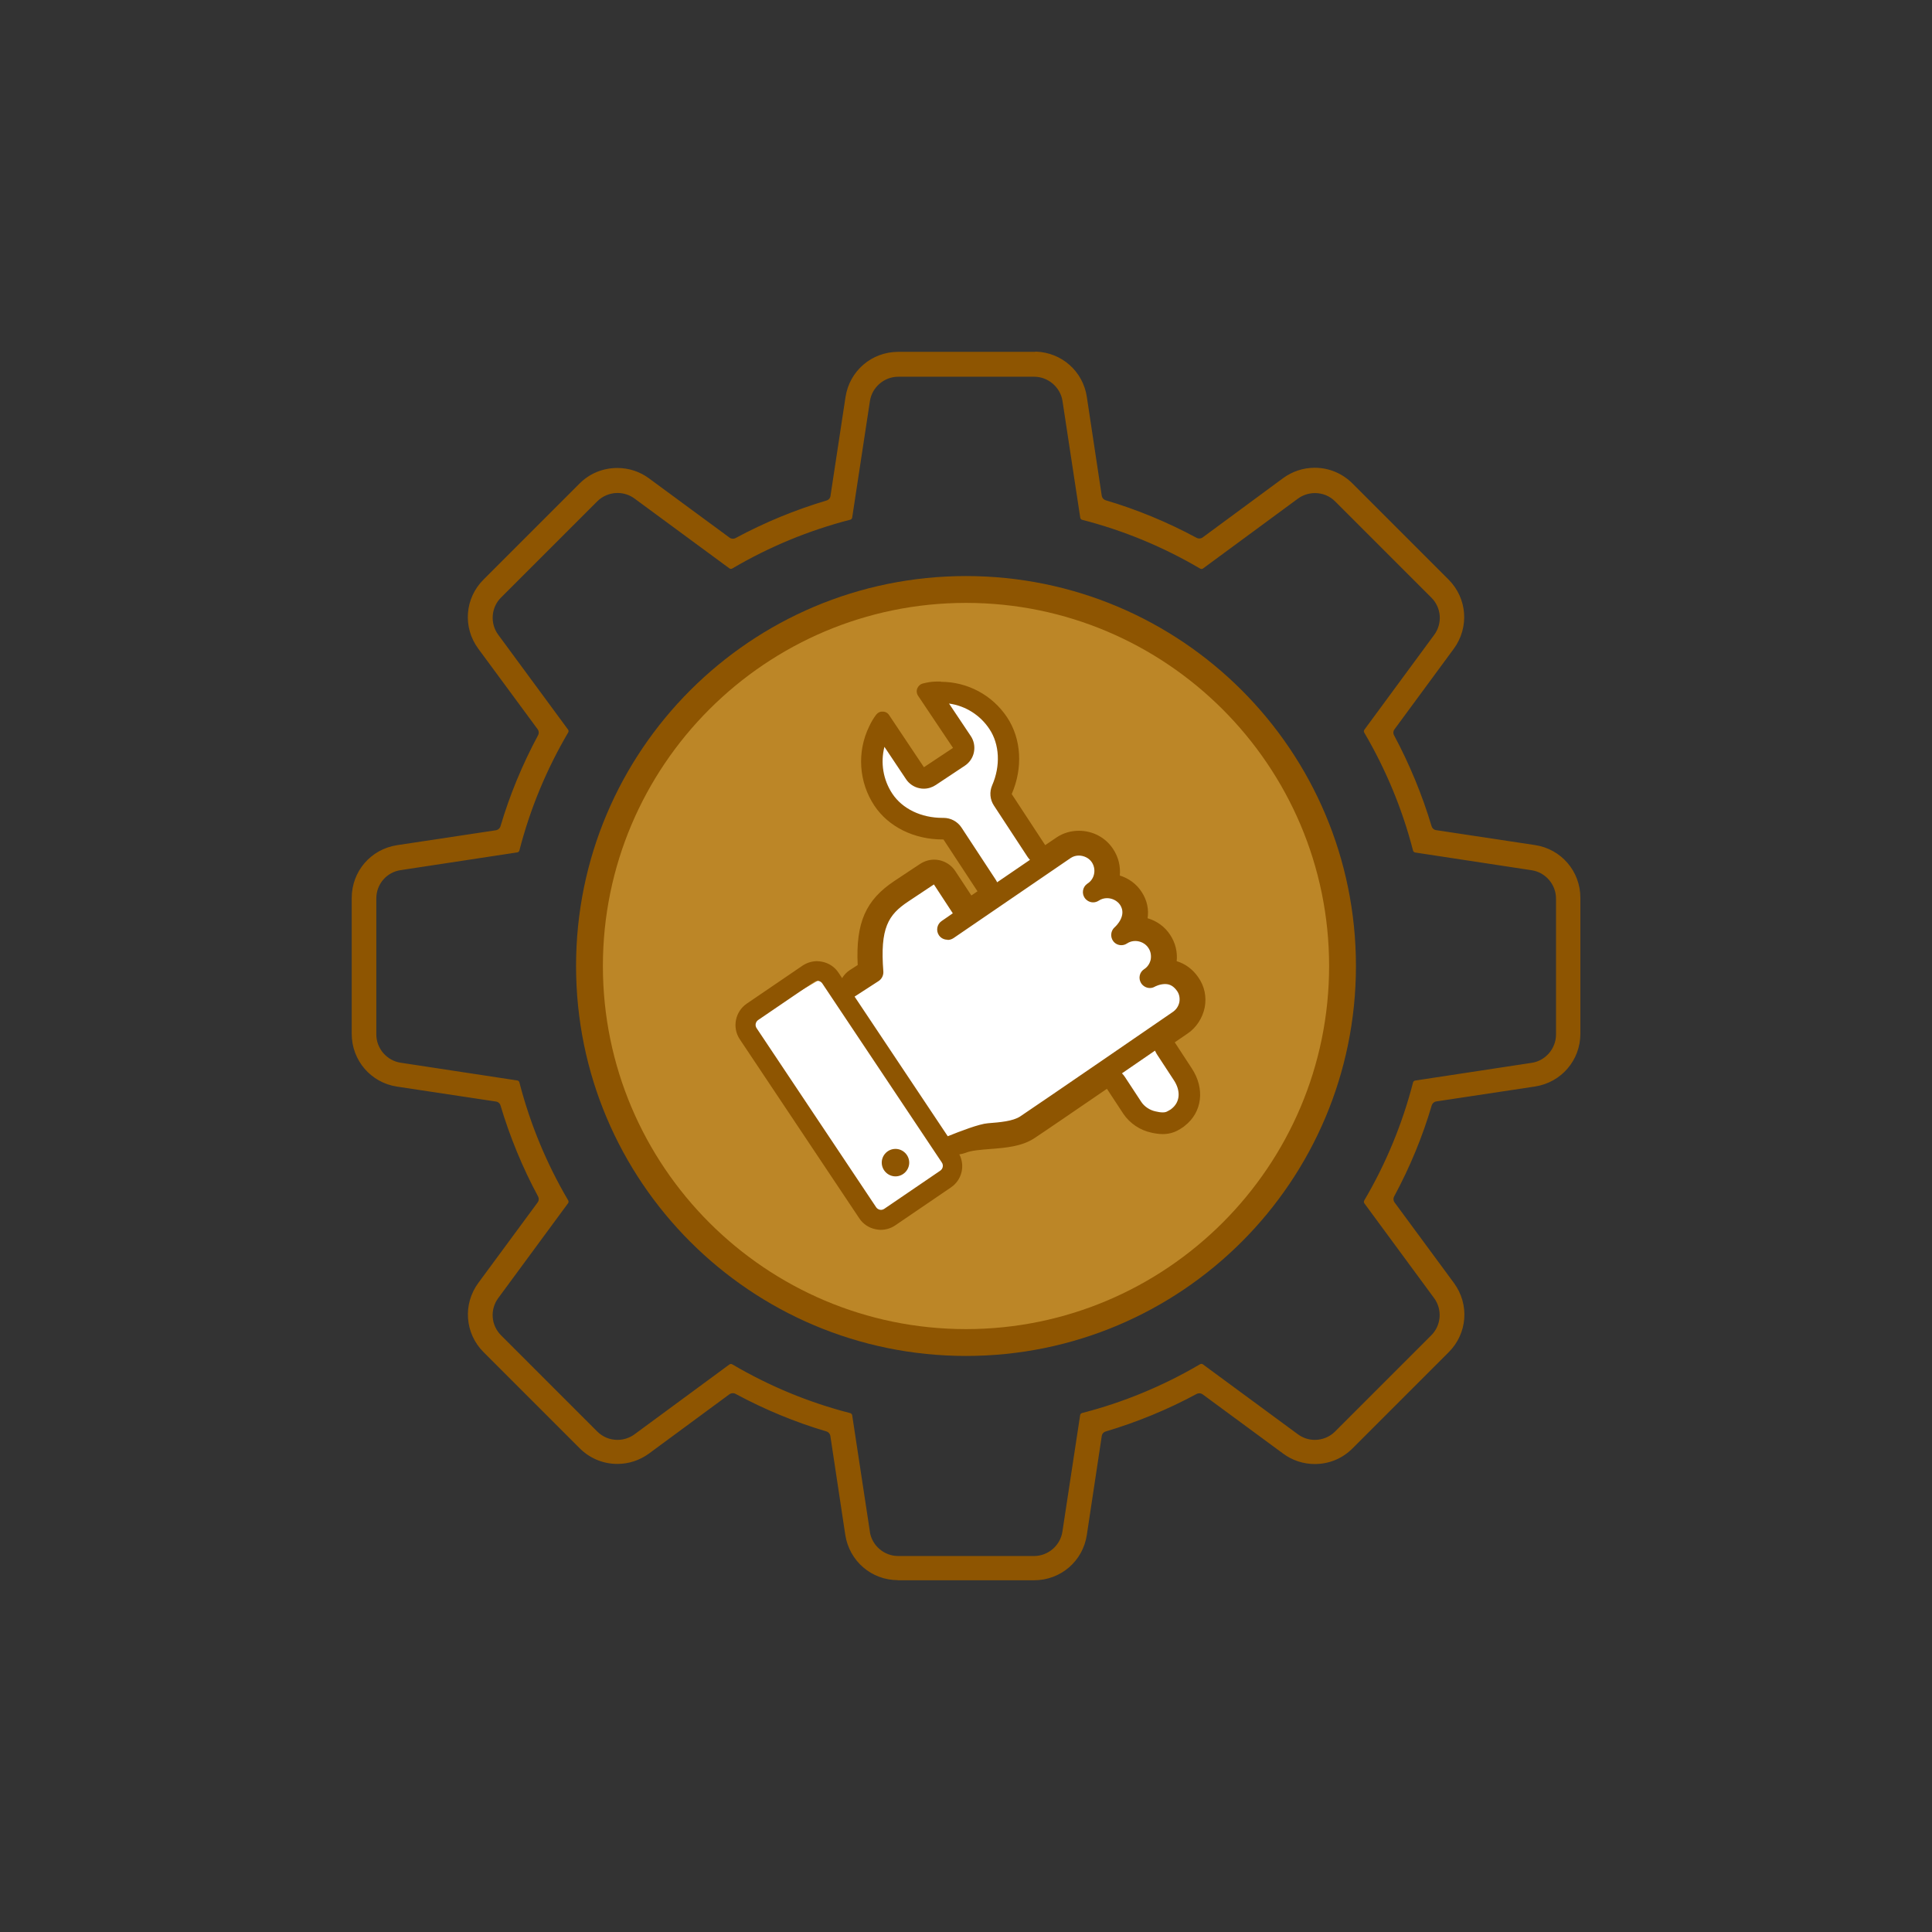 <svg xmlns="http://www.w3.org/2000/svg" id="Layer_1" data-name="Layer 1" viewBox="0 0 180 180"><rect x="0" y="0" width="180" height="180" fill="#333333" stroke="none"/><defs><style>      .cls-1 {        stroke: #8e5501;        stroke-linecap: round;        stroke-linejoin: round;        stroke-width: .5px;      }      .cls-1, .cls-2 {        fill: #8e5501;      }      .cls-3 {        fill: #bc8627;      }      .cls-4 {        fill: #fff;      }    </style></defs><g><path class="cls-3" d="M90,125.07c-19.34,0-35.08-15.73-35.08-35.08s15.73-35.08,35.08-35.08,35.07,15.73,35.07,35.08-15.73,35.08-35.07,35.08Z"></path><path class="cls-2" d="M90,56.17c18.65,0,33.83,15.17,33.83,33.83s-15.17,33.83-33.83,33.83-33.83-15.17-33.83-33.83,15.17-33.83,33.83-33.83M90,53.67c-20.06,0-36.33,16.26-36.33,36.33s16.26,36.33,36.33,36.33,36.33-16.26,36.33-36.33-16.26-36.33-36.33-36.33h0Z"></path></g><polygon class="cls-4" points="76.98 90.9 77.94 92.06 80.05 91.72 81.07 87.02 83.79 82.79 87.13 81.23 89.38 84.02 89.92 84.84 100 78.64 102.32 79.39 103.14 82.39 105.79 84.09 105.86 86 108.04 88.31 109.06 90.22 110.7 92.4 110.7 95.12 94.89 105.34 88.08 106.7 88.49 109.29 81.95 113.85 80.25 112.35 69.01 95.6 76.98 90.9"></polygon><g><path class="cls-4" d="M83.43,108.6c-.16,0-.28-.13-.28-.29s.13-.28.28-.28.28.13.28.28-.13.29-.28.29ZM87.93,106.8c.12.05.26.08.39.08.13,0,.25-.02.38-.07.01,0,.03-.01.04-.02-.09.08-.17.18-.23.29-.07.13-.1.27-.11.42l-.47-.7ZM89.41,106.52c1.86-.72,2.52-.84,2.72-.85,1.21-.09,2.57-.2,3.47-.79,1.73-1.15,13.7-9.38,14.21-9.72.56-.38.95-.96,1.06-1.6.12-.62-.02-1.27-.38-1.78-.5-.71-1.15-1.06-1.93-1.06-.62,0-1.15.23-1.36.33.52-.29.87-.82.99-1.42.12-.67,0-1.31-.36-1.84-.43-.66-1.21-1.08-2.05-1.08-.48,0-.94.14-1.33.4.8-.56,1.62-1.98.75-3.31-.44-.67-1.23-1.08-2.05-1.08-.33,0-.64.06-.93.18.84-.82.98-2.13.33-3.1-.43-.66-1.22-1.07-2.05-1.07-.07,0-.13,0-.19.02-.41.03-.79.17-1.12.39l-9.56,6.54c.21-.32.22-.75,0-1.09l-1.77-2.69c-.15-.22-.38-.38-.64-.43-.07-.01-.13-.02-.2-.02-.2,0-.39.06-.55.17l-2.39,1.59c-2.41,1.59-3.09,3.4-2.77,7.44l-2.22,1.41c-.22.15-.38.38-.44.64-.01.07-.02.14-.02.21l-.55-.83c.12.05.25.08.39.08h.02c.34,0,.65-.19.83-.48.11-.18.25-.33.41-.44l.73-.47c.3-.19.47-.53.45-.89-.17-3.61.58-5.37,2.99-6.96l2.39-1.59c.22-.15.49-.23.75-.23.1,0,.19.01.29.03.33.07.64.28.84.58l1.5,2.28c.15.22.38.38.64.43.06.01.13.02.19.02.2,0,.4-.06.56-.17l.57-.39c.45-.31.57-.92.27-1.38l-3.17-4.83c-.19-.28-.5-.45-.84-.45-2.41,0-4.47-1.01-5.6-2.69-1.26-1.89-1.42-4.35-.42-6.4.1-.21.2-.42.33-.61l3.03,4.54c.19.29.51.45.83.45.19,0,.38-.05.55-.17l2.71-1.8c.22-.15.37-.38.43-.64.05-.26,0-.53-.15-.75l-3.04-4.55c.23-.04.45-.07.67-.07h.43c2.15,0,4.15,1.06,5.34,2.86,1.13,1.7,1.27,4.08.35,6.2-.13.31-.1.67.08.95l3.12,4.76c.15.22.38.38.64.43.06.01.13.02.19.02.2,0,.4-.06.56-.17l1.06-.72c.41-.27.89-.43,1.39-.45.04,0,.08,0,.12,0,.96,0,1.83.46,2.34,1.24.37.55.53,1.19.47,1.84-.04.47.25.91.7,1.05.62.19,1.13.57,1.48,1.11.36.55.5,1.14.41,1.77-.07.5.23.97.71,1.11.63.18,1.17.58,1.53,1.12.36.54.52,1.19.46,1.82-.05.48.25.92.71,1.06.58.17,1.09.56,1.47,1.11.42.6.58,1.33.44,2.06-.14.73-.59,1.41-1.18,1.8,0,0-1.19.81-1.19.81-.45.31-.57.92-.27,1.37l1.58,2.42c.97,1.46.8,3.08-.43,4.03-.03.03-.07.05-.1.08-.03.01-.07.03-.09.05-.08.05-.15.09-.21.13-.34.2-.65.28-1.03.28-.3,0-.6-.06-.83-.11-.81-.17-1.54-.65-2-1.34l-1.52-2.32c-.15-.22-.38-.38-.64-.43-.06-.01-.13-.02-.19-.02-.2,0-.4.06-.57.17-3.8,2.61-6.07,4.16-6.75,4.6-.97.64-2.32.74-3.63.84-.97.08-1.93.15-2.61.44-.05.02-.1.04-.17.05Z"></path><path class="cls-2" d="M88.43,65.55c1.52.21,2.89,1.07,3.75,2.37.95,1.42,1.05,3.43.26,5.24-.27.62-.21,1.33.16,1.89l3.12,4.76c.07.11.15.21.24.3l-3.06,2.09c-.04-.09-.09-.18-.15-.27l-3.17-4.83c-.37-.56-1-.9-1.67-.9h-.09c-1.99,0-3.74-.84-4.68-2.25-.86-1.29-1.12-2.89-.74-4.37l2.01,3.01c.29.44.75.75,1.27.85.13.03.26.04.39.04.39,0,.78-.12,1.11-.34l2.71-1.8c.44-.29.75-.75.85-1.27.1-.52,0-1.06-.3-1.5l-2.02-3.02M83.23,67.8h0,0M107.61,97.89c.05.1.1.21.16.31l1.59,2.43c.67,1.01.59,2.06-.22,2.68-.02.02-.04.03-.06.05-.02.01-.05.03-.07.04-.04.03-.07.05-.1.06-.05.02-.09.05-.13.07-.08.05-.21.11-.45.11-.21,0-.45-.04-.65-.09-.55-.11-1.06-.45-1.35-.89l-1.53-2.33c-.08-.12-.17-.23-.27-.33,1.11-.76,2.17-1.49,3.07-2.11M87.67,63.5c-.16,0-.31,0-.45,0-.4,0-.8.07-1.24.18-.24.06-.43.24-.52.46-.09.23-.06.48.08.69l3.25,4.85-2.71,1.8-3.24-4.85c-.13-.21-.35-.33-.6-.33-.02,0-.05,0-.07,0-.22,0-.41.12-.55.3-.25.33-.46.69-.64,1.08-1.16,2.37-.97,5.2.49,7.39,1.31,1.96,3.69,3.14,6.34,3.14h.09l3.17,4.83-.57.39-1.5-2.28c-.34-.52-.88-.88-1.49-1.01-.16-.03-.31-.05-.47-.05-.46,0-.91.14-1.3.39l-.73.48-1.67,1.11c-2.67,1.77-3.62,3.87-3.43,7.84l-.73.47c-.3.19-.54.45-.72.75l-.34-.51c-.35-.53-.9-.9-1.54-1.02-.15-.03-.3-.05-.45-.05-.03,0-.06,0-.09,0-.45.02-.88.16-1.26.41l-5.21,3.55c-1.08.74-1.37,2.23-.65,3.31l11.14,16.69c.35.53.9.9,1.54,1.02.15.03.3.05.45.05.48,0,.95-.14,1.35-.41l5.21-3.55c1.01-.69,1.32-2.02.77-3.07.19-.03.38-.07.57-.14.55-.23,1.44-.29,2.3-.36,1.44-.11,2.93-.23,4.11-1,.81-.53,3.76-2.55,6.77-4.61l1.53,2.33c.61.9,1.57,1.54,2.63,1.76.32.07.67.13,1.04.13.54,0,1.04-.13,1.48-.39.1-.05.2-.11.31-.19.11-.06.21-.14.25-.18,1.65-1.27,1.91-3.49.66-5.37l-1.58-2.42c.71-.49,1.15-.79,1.17-.8.82-.54,1.42-1.45,1.62-2.45.19-.99-.02-1.99-.6-2.81-.52-.76-1.22-1.26-2.01-1.5.09-.86-.13-1.74-.62-2.47-.49-.75-1.24-1.28-2.09-1.53.12-.8-.03-1.66-.56-2.46-.48-.74-1.2-1.26-2.03-1.52.08-.84-.12-1.72-.63-2.48-.7-1.06-1.88-1.69-3.18-1.69h0c-.75,0-1.47.21-2.08.62l-1.06.72-3.12-4.76c1.06-2.44.9-5.15-.43-7.15-1.38-2.08-3.7-3.31-6.18-3.31h0ZM88.3,87.57c.19,0,.37-.06.54-.17l10.91-7.46c.24-.16.5-.23.77-.23h-.02c.47,0,.95.22,1.22.62.41.62.28,1.44-.25,1.88l-.19.14c-.42.3-.51.89-.22,1.31.19.26.48.41.78.41.19,0,.36-.05.53-.16.24-.16.51-.23.77-.23.47,0,.95.23,1.22.63.65.99-.39,1.98-.51,2.08-.37.33-.43.9-.13,1.3.19.25.47.37.75.37.19,0,.36-.05.53-.16.24-.16.5-.23.77-.23.47,0,.95.23,1.22.64.22.32.28.71.22,1.08-.08.37-.29.7-.62.91-.43.28-.55.85-.28,1.29.18.29.5.46.82.46.16,0,.32-.04.47-.13,0,0,.44-.24.95-.24.46,0,.8.21,1.11.64.21.29.28.67.22,1.03-.07.38-.3.73-.64.95-.13.09-12.44,8.55-14.2,9.72-.68.44-1.85.54-3,.63-.81.06-2.57.74-3.74,1.21l-8.68-13.01,2.24-1.45c.29-.19.46-.53.44-.88-.32-4.06.45-5.29,2.32-6.53,1.12-.75,1.89-1.25,2.39-1.59l1.76,2.69-1.04.72c-.43.29-.55.89-.25,1.33.19.27.48.41.79.41h0ZM82.08,112.72s-.07,0-.1-.01c-.14-.03-.27-.11-.35-.23l-11.14-16.69c-.17-.25-.1-.59.15-.76l5.21-3.55c.09-.06.2-.1.31-.1.03,0,.07,0,.1.01.14.03.27.11.35.23l11.14,16.69c.17.25.1.59-.15.76l-5.21,3.55c-.09.06-.2.1-.31.1h0ZM83.43,107.04c-.71,0-1.28.58-1.28,1.28s.58,1.28,1.28,1.28,1.28-.58,1.28-1.28-.58-1.28-1.28-1.28h0Z"></path></g><path class="cls-1" d="M83.67,146.97c-2.35,0-4.31-1.68-4.67-4.01l-1.39-9.21c-.05-.3-.26-.54-.55-.63-2.88-.85-5.71-2.02-8.42-3.48-.11-.06-.24-.09-.37-.09-.16,0-.32.05-.46.15l-7.49,5.52c-.82.6-1.79.92-2.8.92-1.26,0-2.44-.49-3.34-1.39l-8.95-8.95c-1.66-1.66-1.85-4.24-.46-6.13l5.52-7.49c.18-.24.2-.56.06-.83-1.43-2.65-2.6-5.49-3.48-8.43-.09-.29-.33-.5-.63-.54l-9.21-1.39c-2.32-.35-4.01-2.32-4.01-4.67v-12.66c0-2.35,1.68-4.31,4.01-4.67l9.21-1.39c.3-.05.54-.26.63-.55.85-2.88,2.02-5.71,3.48-8.43.14-.26.12-.59-.06-.83l-5.52-7.49c-1.4-1.89-1.21-4.47.46-6.13l8.95-8.95c.89-.89,2.07-1.37,3.34-1.37,1.02,0,1.99.32,2.8.92l7.5,5.52c.13.1.3.15.46.15.13,0,.25-.03.37-.09,2.65-1.43,5.48-2.6,8.43-3.48.29-.09.5-.33.54-.62l1.4-9.21c.35-2.32,2.31-4.01,4.67-4.01h12.66c.06,0,.11,0,.17-.02,2.27.08,4.15,1.74,4.49,4l1.39,9.21c.05.3.26.54.55.63,2.88.85,5.71,2.02,8.42,3.48.12.06.24.09.37.09.16,0,.32-.05.46-.15l7.49-5.52c.82-.6,1.79-.92,2.8-.92,1.27,0,2.45.5,3.34,1.39l8.95,8.95c1.66,1.66,1.85,4.24.46,6.13l-5.52,7.5c-.18.24-.2.56-.06.82,1.44,2.69,2.61,5.53,3.48,8.43.09.29.33.5.63.54l9.21,1.39c2.32.35,4.01,2.32,4.01,4.67v12.66c0,2.35-1.69,4.31-4.01,4.67l-9.2,1.39c-.3.05-.54.26-.63.55-.85,2.89-2.02,5.72-3.48,8.43-.14.26-.12.59.06.83l5.52,7.49c1.4,1.9,1.21,4.48-.46,6.14l-8.95,8.95c-.89.9-2.07,1.39-3.34,1.39-1.02,0-1.99-.32-2.8-.92l-7.5-5.52c-.14-.1-.3-.15-.46-.15-.13,0-.25.03-.37.09-2.65,1.43-5.48,2.6-8.43,3.48-.29.09-.5.33-.54.63l-1.39,9.21c-.35,2.32-2.31,4.01-4.67,4.01h-12.66ZM80.79,142.73c.21,1.42,1.45,2.49,2.89,2.49h12.66c1.44,0,2.68-1.07,2.89-2.49l1.65-10.84c3.88-1,7.6-2.54,11.05-4.57l8.83,6.5c.51.38,1.11.58,1.74.58.77,0,1.53-.31,2.07-.86l8.95-8.95c1.02-1.01,1.15-2.64.29-3.8l-6.49-8.82c2.03-3.45,3.57-7.17,4.57-11.05l10.85-1.65c1.41-.21,2.48-1.45,2.48-2.89v-12.66c0-1.44-1.07-2.68-2.49-2.89l-10.84-1.65c-1-3.88-2.54-7.59-4.57-11.05l6.5-8.83c.86-1.17.74-2.77-.29-3.8l-8.95-8.95c-.55-.56-1.29-.86-2.07-.86-.62,0-1.24.2-1.74.57l-8.83,6.5c-3.45-2.03-7.16-3.57-11.05-4.57l-1.65-10.85c-.21-1.42-1.46-2.49-2.89-2.49h-12.66c-1.44,0-2.68,1.07-2.89,2.49l-1.65,10.84c-3.88,1-7.6,2.54-11.05,4.57l-8.83-6.5c-.5-.37-1.11-.57-1.74-.57-.77,0-1.52.31-2.07.86l-8.95,8.95c-1.02,1-1.15,2.64-.29,3.8l6.5,8.83c-2.03,3.45-3.57,7.16-4.57,11.05l-10.85,1.65c-1.44.21-2.49,1.43-2.49,2.89v12.66c0,1.44,1.07,2.68,2.49,2.89l10.85,1.65c1,3.88,2.54,7.6,4.57,11.05l-6.5,8.83c-.86,1.17-.74,2.77.29,3.8l8.95,8.95c.56.56,1.29.86,2.07.86.62,0,1.24-.2,1.74-.57l8.83-6.5c3.45,2.03,7.16,3.57,11.05,4.57l1.65,10.85Z"></path></svg>